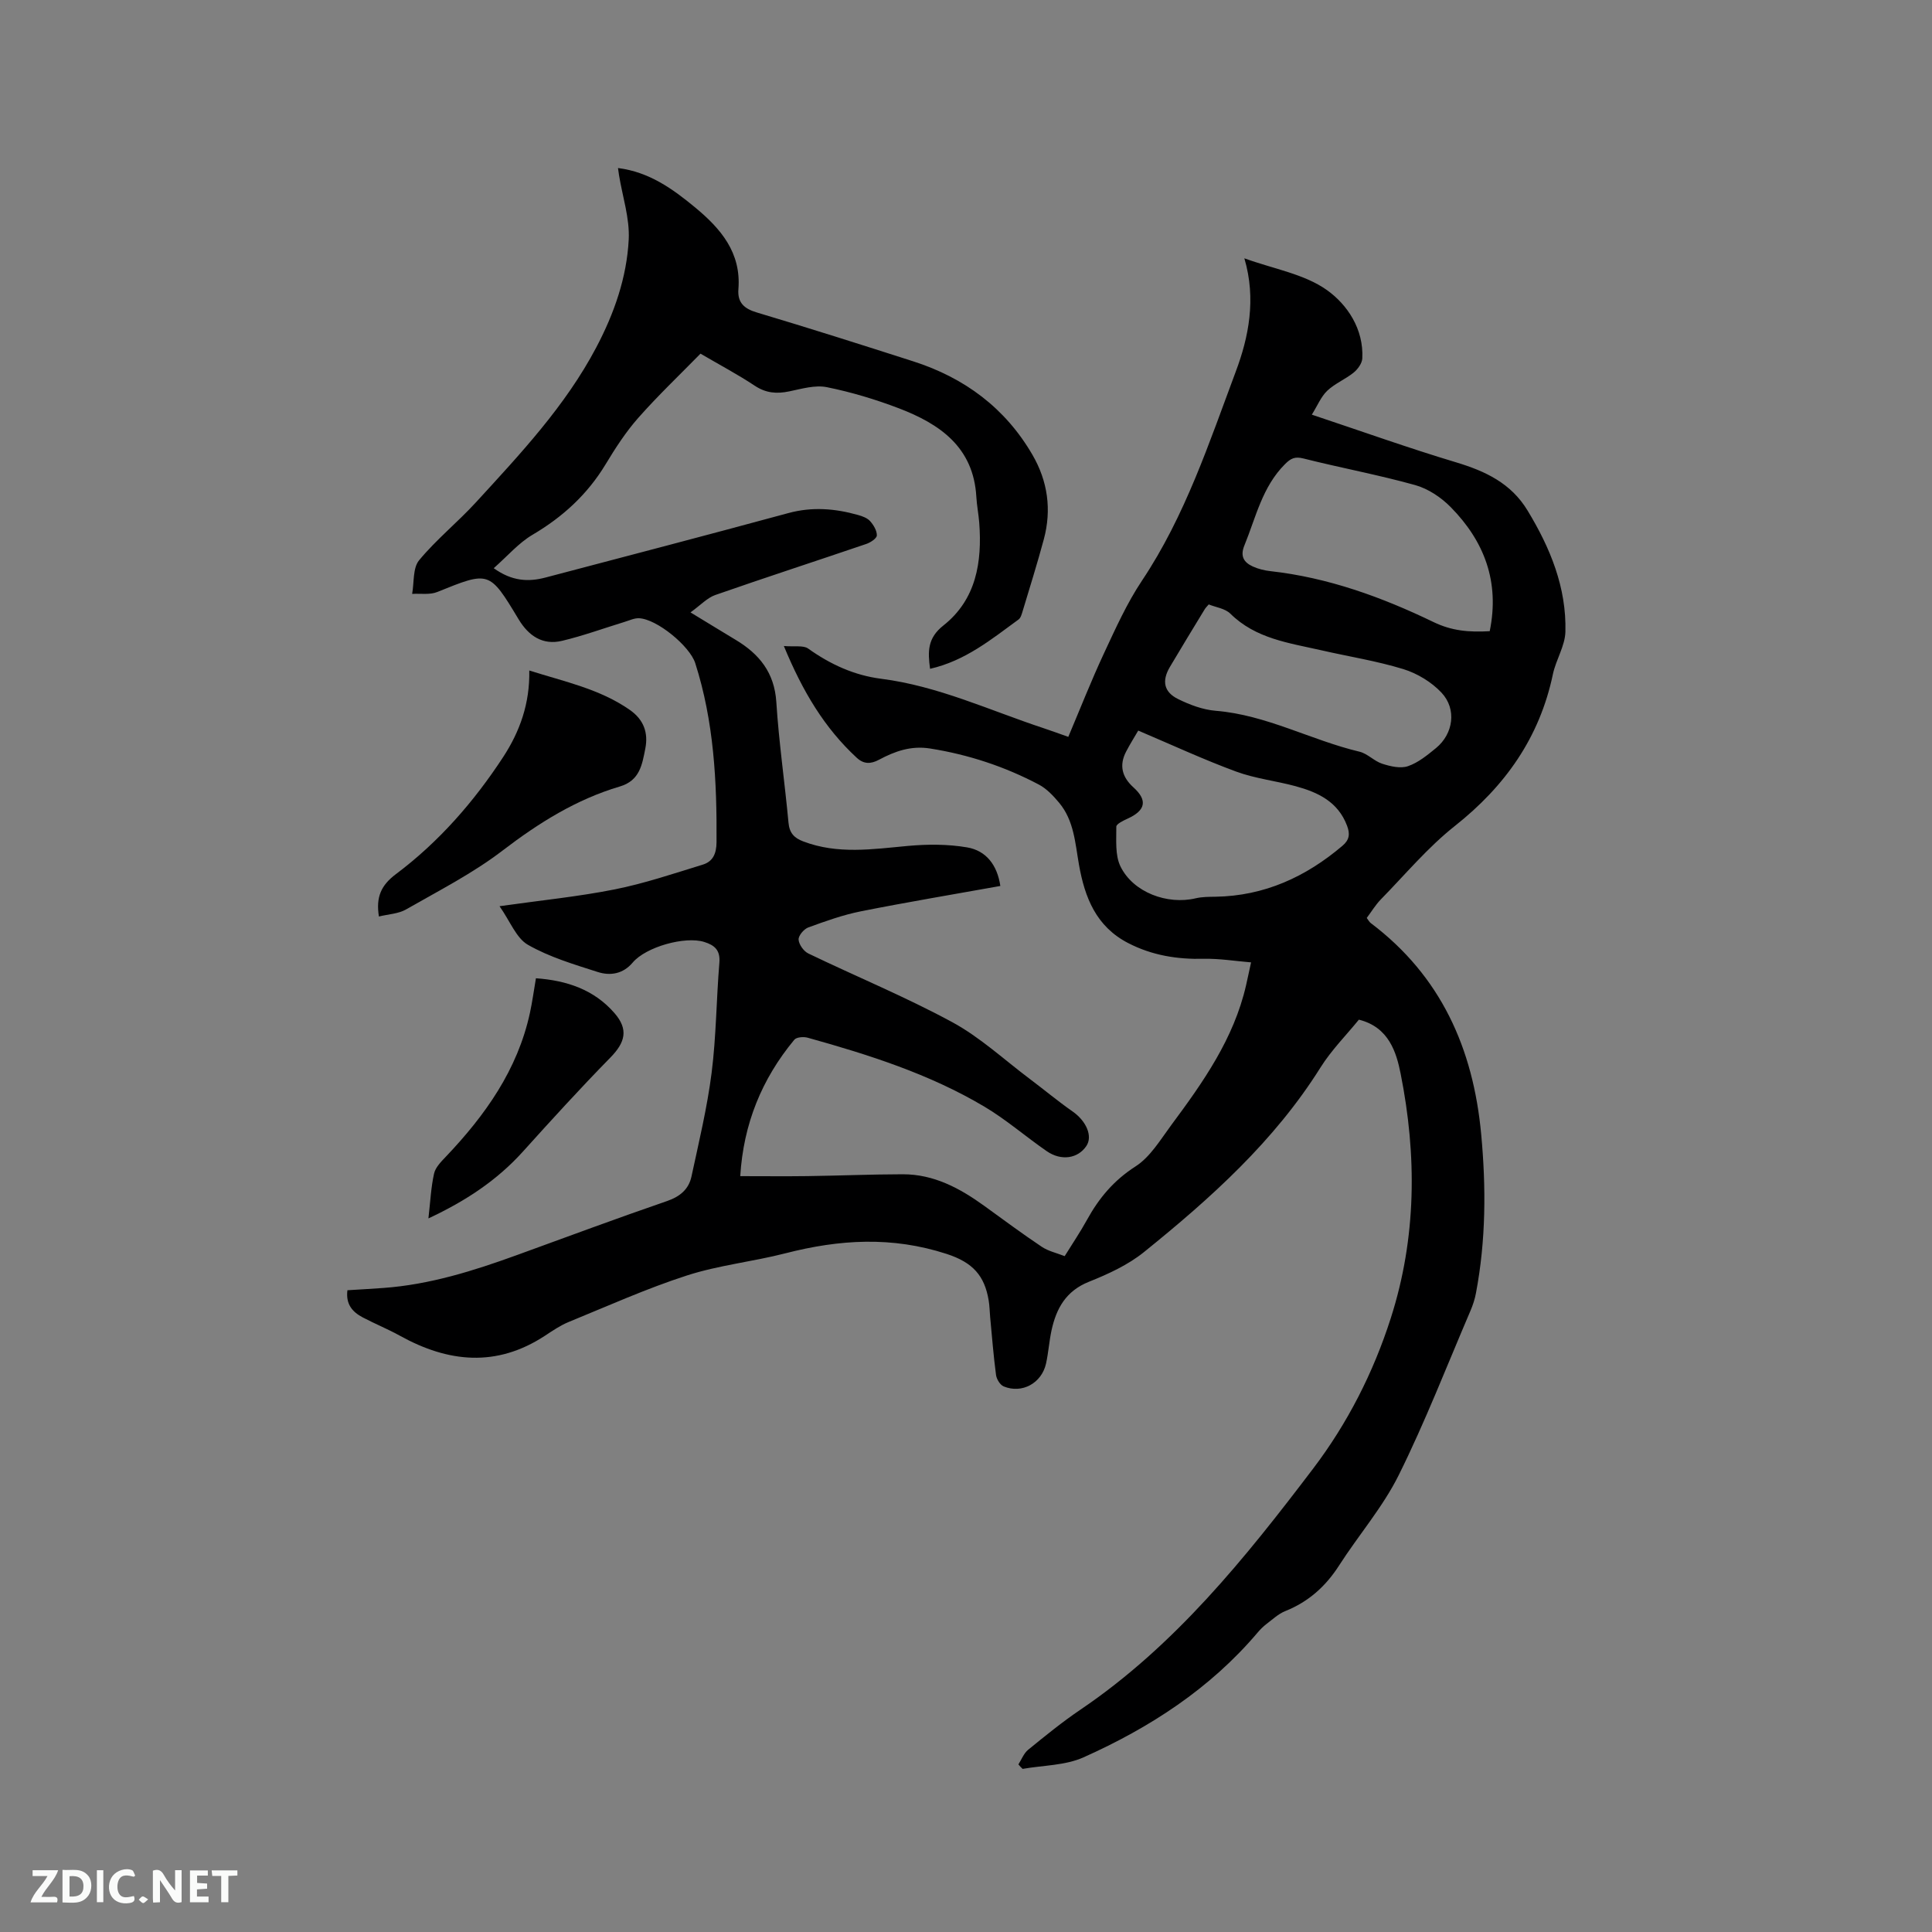 <svg enable-background="new 0 0 400 400" viewBox="0 0 400 400" xmlns="http://www.w3.org/2000/svg"><rect x="0" y="0" width="400" height="400" fill="#808080" stroke="none"/><path d="m210.85 365.3c.66-1.03 1.12-2.3 2.02-3.03 3.53-2.88 7.08-5.77 10.85-8.32 19.55-13.24 34.07-31.35 48.12-49.85 7.14-9.4 12.49-19.9 16.11-31.2 5.34-16.66 5.41-33.65 2.04-50.59-.88-4.41-2.43-9.66-8.65-11.2-2.58 3.18-5.68 6.29-7.95 9.91-9.57 15.26-22.73 27.06-36.53 38.2-3.32 2.68-7.42 4.56-11.42 6.16-4.75 1.9-6.74 5.51-7.73 10.04-.49 2.27-.64 4.62-1.14 6.89-.91 4.07-4.98 6.3-8.77 4.73-.74-.31-1.46-1.49-1.58-2.35-.53-3.98-.84-7.99-1.22-12-.11-1.16-.11-2.33-.31-3.48-.85-5.05-3.22-7.82-8.7-9.6-11.33-3.68-22.2-3-33.37-.13-6.76 1.74-13.81 2.46-20.42 4.6-8.33 2.69-16.36 6.31-24.48 9.63-1.75.72-3.35 1.83-4.94 2.87-10.01 6.54-19.97 5.52-29.98-.03-2.5-1.38-5.16-2.46-7.69-3.79-2.08-1.1-3.56-2.67-3.18-5.63 2.46-.15 4.94-.29 7.42-.47 9.61-.69 18.69-3.55 27.67-6.81 10.35-3.76 20.66-7.6 31.07-11.18 2.71-.93 4.5-2.45 5.07-5.08 1.53-7.12 3.25-14.24 4.17-21.45.96-7.56.98-15.23 1.61-22.83.21-2.58-.98-3.62-3.14-4.29-3.97-1.24-12.06 1.01-14.82 4.28-1.99 2.36-4.64 2.77-7.23 1.94-4.93-1.58-10.01-3.09-14.45-5.63-2.41-1.38-3.65-4.82-5.88-7.99 8.61-1.22 16.3-1.98 23.84-3.48 6.17-1.23 12.19-3.27 18.22-5.12 2.11-.64 2.85-2.26 2.87-4.65.09-12.56-.54-25-4.41-37.08-1.13-3.52-7.94-9.14-11.64-9.29-.99-.04-2.01.46-3 .76-4.31 1.32-8.57 2.88-12.95 3.92-4 .95-6.91-1.03-8.97-4.45-6.08-10.1-6.07-10.02-16.86-5.66-1.53.62-3.45.28-5.19.39.43-2.36.11-5.35 1.44-6.96 3.56-4.31 8-7.88 11.79-12.02 9.16-10 18.48-19.9 24.89-32.05 3.7-7.01 6.32-14.47 6.72-22.35.22-4.4-1.29-8.88-2.01-13.32-.06-.39-.11-.79-.21-1.47 6.48.82 11.31 4.31 15.96 8.15 5.32 4.4 9.57 9.36 8.97 16.92-.22 2.74 1.13 4.04 3.8 4.83 10.85 3.24 21.64 6.67 32.42 10.13 10.59 3.4 19.03 9.65 24.66 19.35 3.17 5.46 4 11.37 2.35 17.49-1.35 5.01-2.9 9.96-4.4 14.93-.18.59-.38 1.34-.83 1.67-5.62 4.1-11.05 8.56-18.32 10.21-.48-3.57-.56-6.35 2.76-8.97 6.79-5.37 8.04-13.11 7.42-21.28-.14-1.79-.5-3.57-.6-5.37-.59-10.28-7.57-15.08-16.05-18.32-4.83-1.84-9.84-3.35-14.9-4.37-2.44-.49-5.22.34-7.78.87-2.6.54-4.84.37-7.16-1.18-3.43-2.28-7.1-4.22-11.22-6.63-4.27 4.36-8.78 8.65-12.88 13.29-2.58 2.92-4.74 6.26-6.76 9.61-3.77 6.24-8.87 10.91-15.14 14.6-2.88 1.7-5.18 4.41-8.03 6.92 3.83 2.74 7.21 2.85 10.69 1.94 16.79-4.42 33.58-8.81 50.34-13.36 4.91-1.33 9.64-.94 14.39.4.9.25 1.92.62 2.5 1.27.72.8 1.42 1.97 1.4 2.96-.01.62-1.3 1.46-2.16 1.76-10.42 3.55-20.9 6.95-31.29 10.58-1.66.58-3.01 2.07-5.13 3.6 3.76 2.28 6.53 3.99 9.33 5.67 4.91 2.94 8.05 6.79 8.44 12.9.53 8.35 1.75 16.65 2.52 24.98.2 2.13 1.17 3.15 3.04 3.86 7.14 2.73 14.38 1.61 21.67.94 4.06-.37 8.26-.38 12.26.3 3.95.67 6.25 3.65 6.89 7.99-9.75 1.75-19.34 3.35-28.88 5.25-3.71.74-7.33 2.04-10.89 3.34-.9.33-2.06 1.7-2 2.52.07 1.02 1.06 2.41 2.02 2.87 9.9 4.77 20.1 8.97 29.76 14.2 5.8 3.14 10.78 7.79 16.11 11.79 2.96 2.22 5.8 4.6 8.83 6.71 2.84 1.98 4.23 5.13 2.85 7.17-1.74 2.58-5.17 3.14-8.19 1.06-4.35-3-8.38-6.53-12.91-9.22-11.37-6.76-23.9-10.74-36.57-14.27-.85-.24-2.33-.14-2.79.42-6.73 8.12-10.53 17.42-11.19 28.24 4.9 0 9.42.05 13.94-.01 6.57-.09 13.14-.37 19.71-.38 6.44-.01 11.82 2.89 16.88 6.55 3.94 2.85 7.85 5.76 11.89 8.46 1.35.91 3.07 1.28 4.75 1.94 1.63-2.63 3.23-4.99 4.6-7.48 2.48-4.51 5.55-8.2 10.06-11.09 3.06-1.96 5.16-5.53 7.42-8.58 6.58-8.86 12.94-17.87 15.47-28.91.31-1.34.58-2.68 1.04-4.76-3.37-.28-6.57-.81-9.76-.74-5.51.13-10.69-.69-15.65-3.24-6.68-3.43-9.02-9.46-10.22-16.24-.79-4.47-1.02-9.14-4.11-12.83-1.2-1.44-2.59-2.92-4.21-3.77-7.07-3.73-14.56-6.2-22.5-7.46-3.96-.63-7.3.57-10.59 2.33-1.7.91-3.16.93-4.61-.42-6.66-6.16-11.18-13.69-15.08-23.13 2.26.19 4.03-.18 5.02.52 4.58 3.27 9.54 5.55 15.11 6.26 11.81 1.5 22.52 6.56 33.66 10.24 1.6.53 3.18 1.11 5.1 1.79 2.46-5.81 4.73-11.6 7.35-17.22 2.41-5.16 4.77-10.44 7.92-15.15 8.93-13.38 13.9-28.55 19.44-43.36 2.59-6.92 4.25-14.89 1.74-23.35 6.12 2.22 12.43 3.25 17.1 6.58 4.21 3 7.63 8.07 7.32 14.14-.05 1.02-.93 2.24-1.79 2.94-1.72 1.39-3.89 2.26-5.47 3.76-1.29 1.23-2.01 3.06-3.19 4.95 10.35 3.45 20.01 6.91 29.83 9.86 6.09 1.83 11.4 4.32 14.83 9.98 4.7 7.74 8.08 15.94 7.84 25.11-.08 2.95-1.96 5.8-2.59 8.79-2.75 13.1-9.86 23.16-20.3 31.42-5.61 4.44-10.29 10.06-15.33 15.21-1.09 1.12-1.92 2.51-2.91 3.83.34.45.53.84.84 1.07 14.52 10.95 21.2 25.97 22.85 43.67 1.03 11.04.99 22.02-1.08 32.94-.23 1.23-.63 2.46-1.12 3.61-4.88 11.38-9.36 22.97-14.86 34.05-3.3 6.65-8.32 12.43-12.36 18.73-2.78 4.33-6.34 7.52-11.14 9.44-1.43.57-2.63 1.72-3.89 2.67-.67.51-1.28 1.12-1.83 1.77-9.85 11.63-22.33 19.7-36.05 25.84-3.8 1.7-8.38 1.64-12.61 2.39-.3-.27-.59-.6-.87-.93zm97.58-234.62c2.1-10.25-1.14-18.63-8.05-25.66-1.99-2.03-4.69-3.84-7.39-4.59-7.63-2.13-15.45-3.57-23.14-5.51-1.75-.44-2.6-.03-3.79 1.16-4.73 4.71-6.04 11.03-8.43 16.87-.91 2.23-.09 3.49 1.74 4.33 1.13.52 2.41.83 3.66.97 11.94 1.33 23.08 5.38 33.76 10.54 3.81 1.84 7.35 2.13 11.64 1.89zm-72.77 20.58c-.73 1.26-1.69 2.77-2.51 4.35-1.48 2.84-.85 5.27 1.51 7.4 2.98 2.69 2.53 4.79-1.22 6.49-.88.4-2.33 1.1-2.32 1.66.02 2.77-.28 5.9.87 8.24 2.64 5.38 9.72 7.98 15.58 6.58 1.32-.31 2.72-.3 4.09-.32 10.1-.17 18.67-4.09 26.27-10.54 1.48-1.25 1.6-2.47.96-4.17-1.87-4.96-6.01-6.91-10.63-8.17-4.08-1.11-8.38-1.58-12.32-3.03-6.71-2.47-13.22-5.49-20.28-8.49zm14.59-26.12c-.43.51-.66.72-.82.99-2.42 3.98-4.85 7.95-7.22 11.96-1.69 2.86-1.27 5.17 1.68 6.63 2.42 1.2 5.14 2.22 7.8 2.44 10.51.85 19.73 6.08 29.78 8.47 1.67.4 3.05 1.97 4.72 2.5 1.68.54 3.76 1.03 5.31.5 2.12-.72 4.02-2.29 5.81-3.75 3.59-2.95 4.34-8.06 1.13-11.48-2.06-2.19-5.01-3.98-7.9-4.87-5.54-1.7-11.33-2.6-16.99-3.9-6.67-1.52-13.57-2.38-18.83-7.59-1.1-1.07-3.01-1.31-4.47-1.9z" fill="#000001"/><path d="m78.45 189.75c-.65-4.06.47-6.48 3.53-8.78 8.88-6.66 16.13-14.96 22.2-24.24 3.46-5.3 5.54-11.12 5.4-17.91 7.35 2.33 14.61 3.82 20.83 8.17 2.9 2.03 3.84 4.76 3.19 8.02s-1.12 6.6-5.26 7.82c-9.02 2.67-16.8 7.54-24.29 13.27-6.15 4.71-13.19 8.3-19.95 12.17-1.57.92-3.63.99-5.65 1.48z" fill="#000001"/><path d="m88.7 252.26c.4-3.47.53-6.44 1.17-9.29.29-1.29 1.47-2.47 2.45-3.5 8.13-8.56 14.82-17.94 17.39-29.73.49-2.26.8-4.56 1.25-7.2 6.35.45 12.02 2.33 16.26 7.21 2.95 3.39 2.23 6.07-.85 9.21-6.21 6.33-12.19 12.9-18.13 19.49-5.34 5.91-11.78 10.18-19.54 13.81z" fill="#000001"/><g fill="#fafbfa"><path d="m37.59 393.81c-.92.31-1.52.05-2-.78-.7-1.2-1.52-2.34-2.47-3.78v4.59c-.55.03-.95.05-1.41.07-.03-.37-.06-.64-.06-.91 0-1.91 0-3.81 0-5.7 1.13-.41 1.77-.03 2.29.91.62 1.11 1.38 2.14 2.31 3.19v-4.2h1.35v6.61z"/><path d="m12.94 393.88v-6.75c1.9.19 3.93-.54 5.37 1.29.8 1.01.78 2.88.03 3.97-1.37 1.97-3.4 1.51-5.4 1.49m1.45-1.22c2.04.12 2.92-.58 2.89-2.21-.03-1.51-.98-2.19-2.89-2z"/><path d="m11.81 393.87h-5.49c.68-2.18 2.47-3.48 3.51-5.45h-3.08v-1.21h5.29c-.71 2.13-2.44 3.48-3.47 5.51.86 0 1.63.04 2.39-.01.79-.05 1.14.21.85 1.16"/><path d="m39.33 393.86v-6.61h3.7v1.07h-2.22v1.52c.68.04 1.34.09 2.07.13v1.07c-.72.05-1.38.09-2.1.14v1.48h2.4v1.19h-3.85z"/><path d="m27.71 388.56c-1.15-.3-2.46-.61-3.1.64-.37.73-.41 1.93-.06 2.67.63 1.35 1.99.93 3.17.68.35.94-.01 1.32-.93 1.46-1.62.25-3.05-.27-3.76-1.48-.73-1.24-.6-3.03.31-4.17.88-1.11 2.71-1.7 4-1.16.32.13.44.74.65 1.12-.1.08-.19.16-.28.24"/><path d="m49.15 387.24v1.07c-.59.02-1.17.05-1.87.08v5.44h-1.48v-5.44h-1.85c-.05-.4-.08-.73-.13-1.15z"/><path d="m20.06 387.21h1.33v6.62h-1.33z"/><path d="m30.68 393.25c-.49.38-.8.79-1.05.76-.32-.05-.6-.45-.9-.7.26-.24.51-.64.8-.67.29-.04.62.3 1.15.61"/></g></svg>